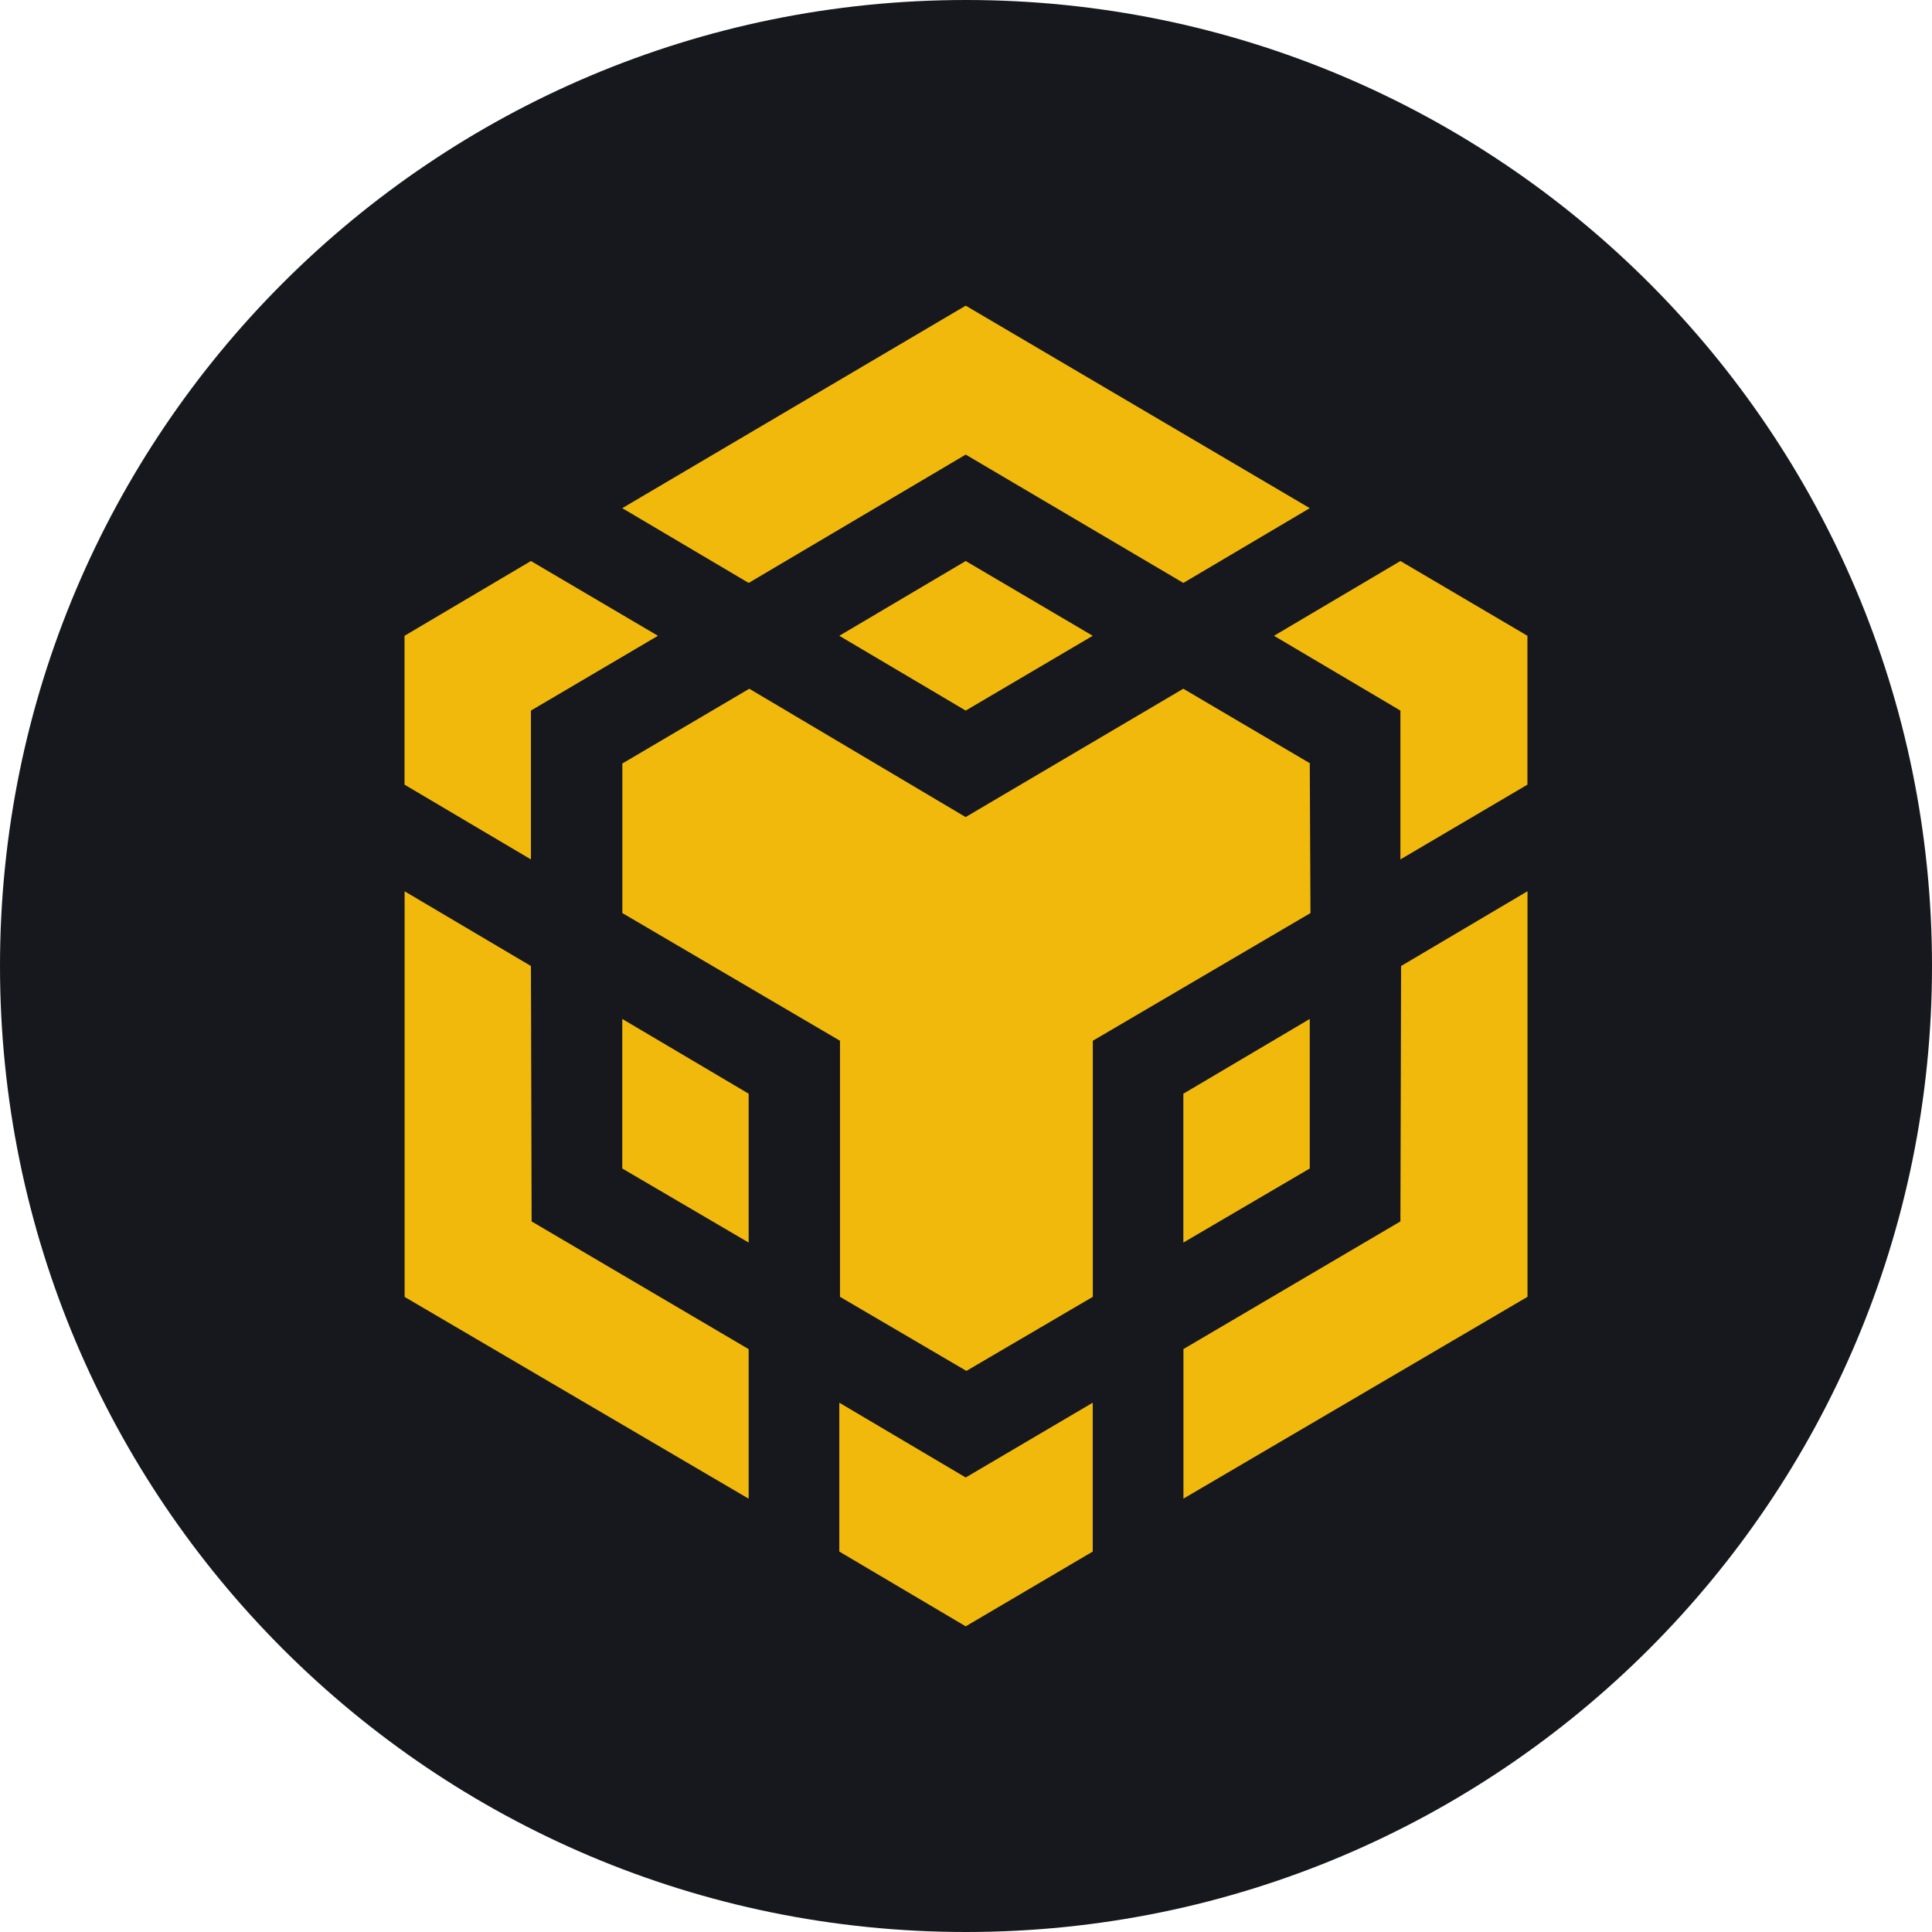 <svg width="200" height="200" viewBox="0 0 200 200" fill="none" xmlns="http://www.w3.org/2000/svg">
<path d="M100 200C155.228 200 200 155.228 200 100C200 44.772 155.228 0 100 0C44.772 0 0 44.772 0 100C0 155.228 44.772 200 100 200Z" fill="#17181D"/>
<path d="M54.961 100L55.033 126.442L77.501 139.663V155.144L41.885 134.255V92.268L54.961 100ZM54.961 73.558V88.966L41.877 81.226V65.817L54.961 58.077L68.11 65.817L54.961 73.558ZM86.885 65.817L99.969 58.077L113.118 65.817L99.969 73.558L86.885 65.817Z" fill="#F1B90C"/>
<path d="M64.417 120.961V105.481L77.502 113.221V128.63L64.417 120.961ZM86.885 145.208L99.97 152.949L113.119 145.208V160.617L99.97 168.357L86.885 160.617V145.208ZM131.885 65.817L144.97 58.077L158.119 65.817V81.226L144.97 88.966V73.558L131.885 65.817ZM144.97 126.442L145.042 100L158.127 92.26V134.247L122.51 155.136V139.655L144.97 126.442Z" fill="#F1B90C"/>
<path d="M135.586 120.962L122.501 128.63V113.221L135.586 105.481V120.962Z" fill="#F1B90C"/>
<path d="M135.587 79.038L135.659 94.519L113.127 107.74V134.247L100.042 141.915L86.957 134.247V107.74L64.425 94.519V79.038L77.566 71.298L99.962 84.583L122.494 71.298L135.643 79.038H135.587ZM64.417 52.604L99.97 31.642L135.587 52.604L122.502 60.344L99.97 47.059L77.502 60.344L64.417 52.604Z" fill="#F1B90C"/>
</svg>
